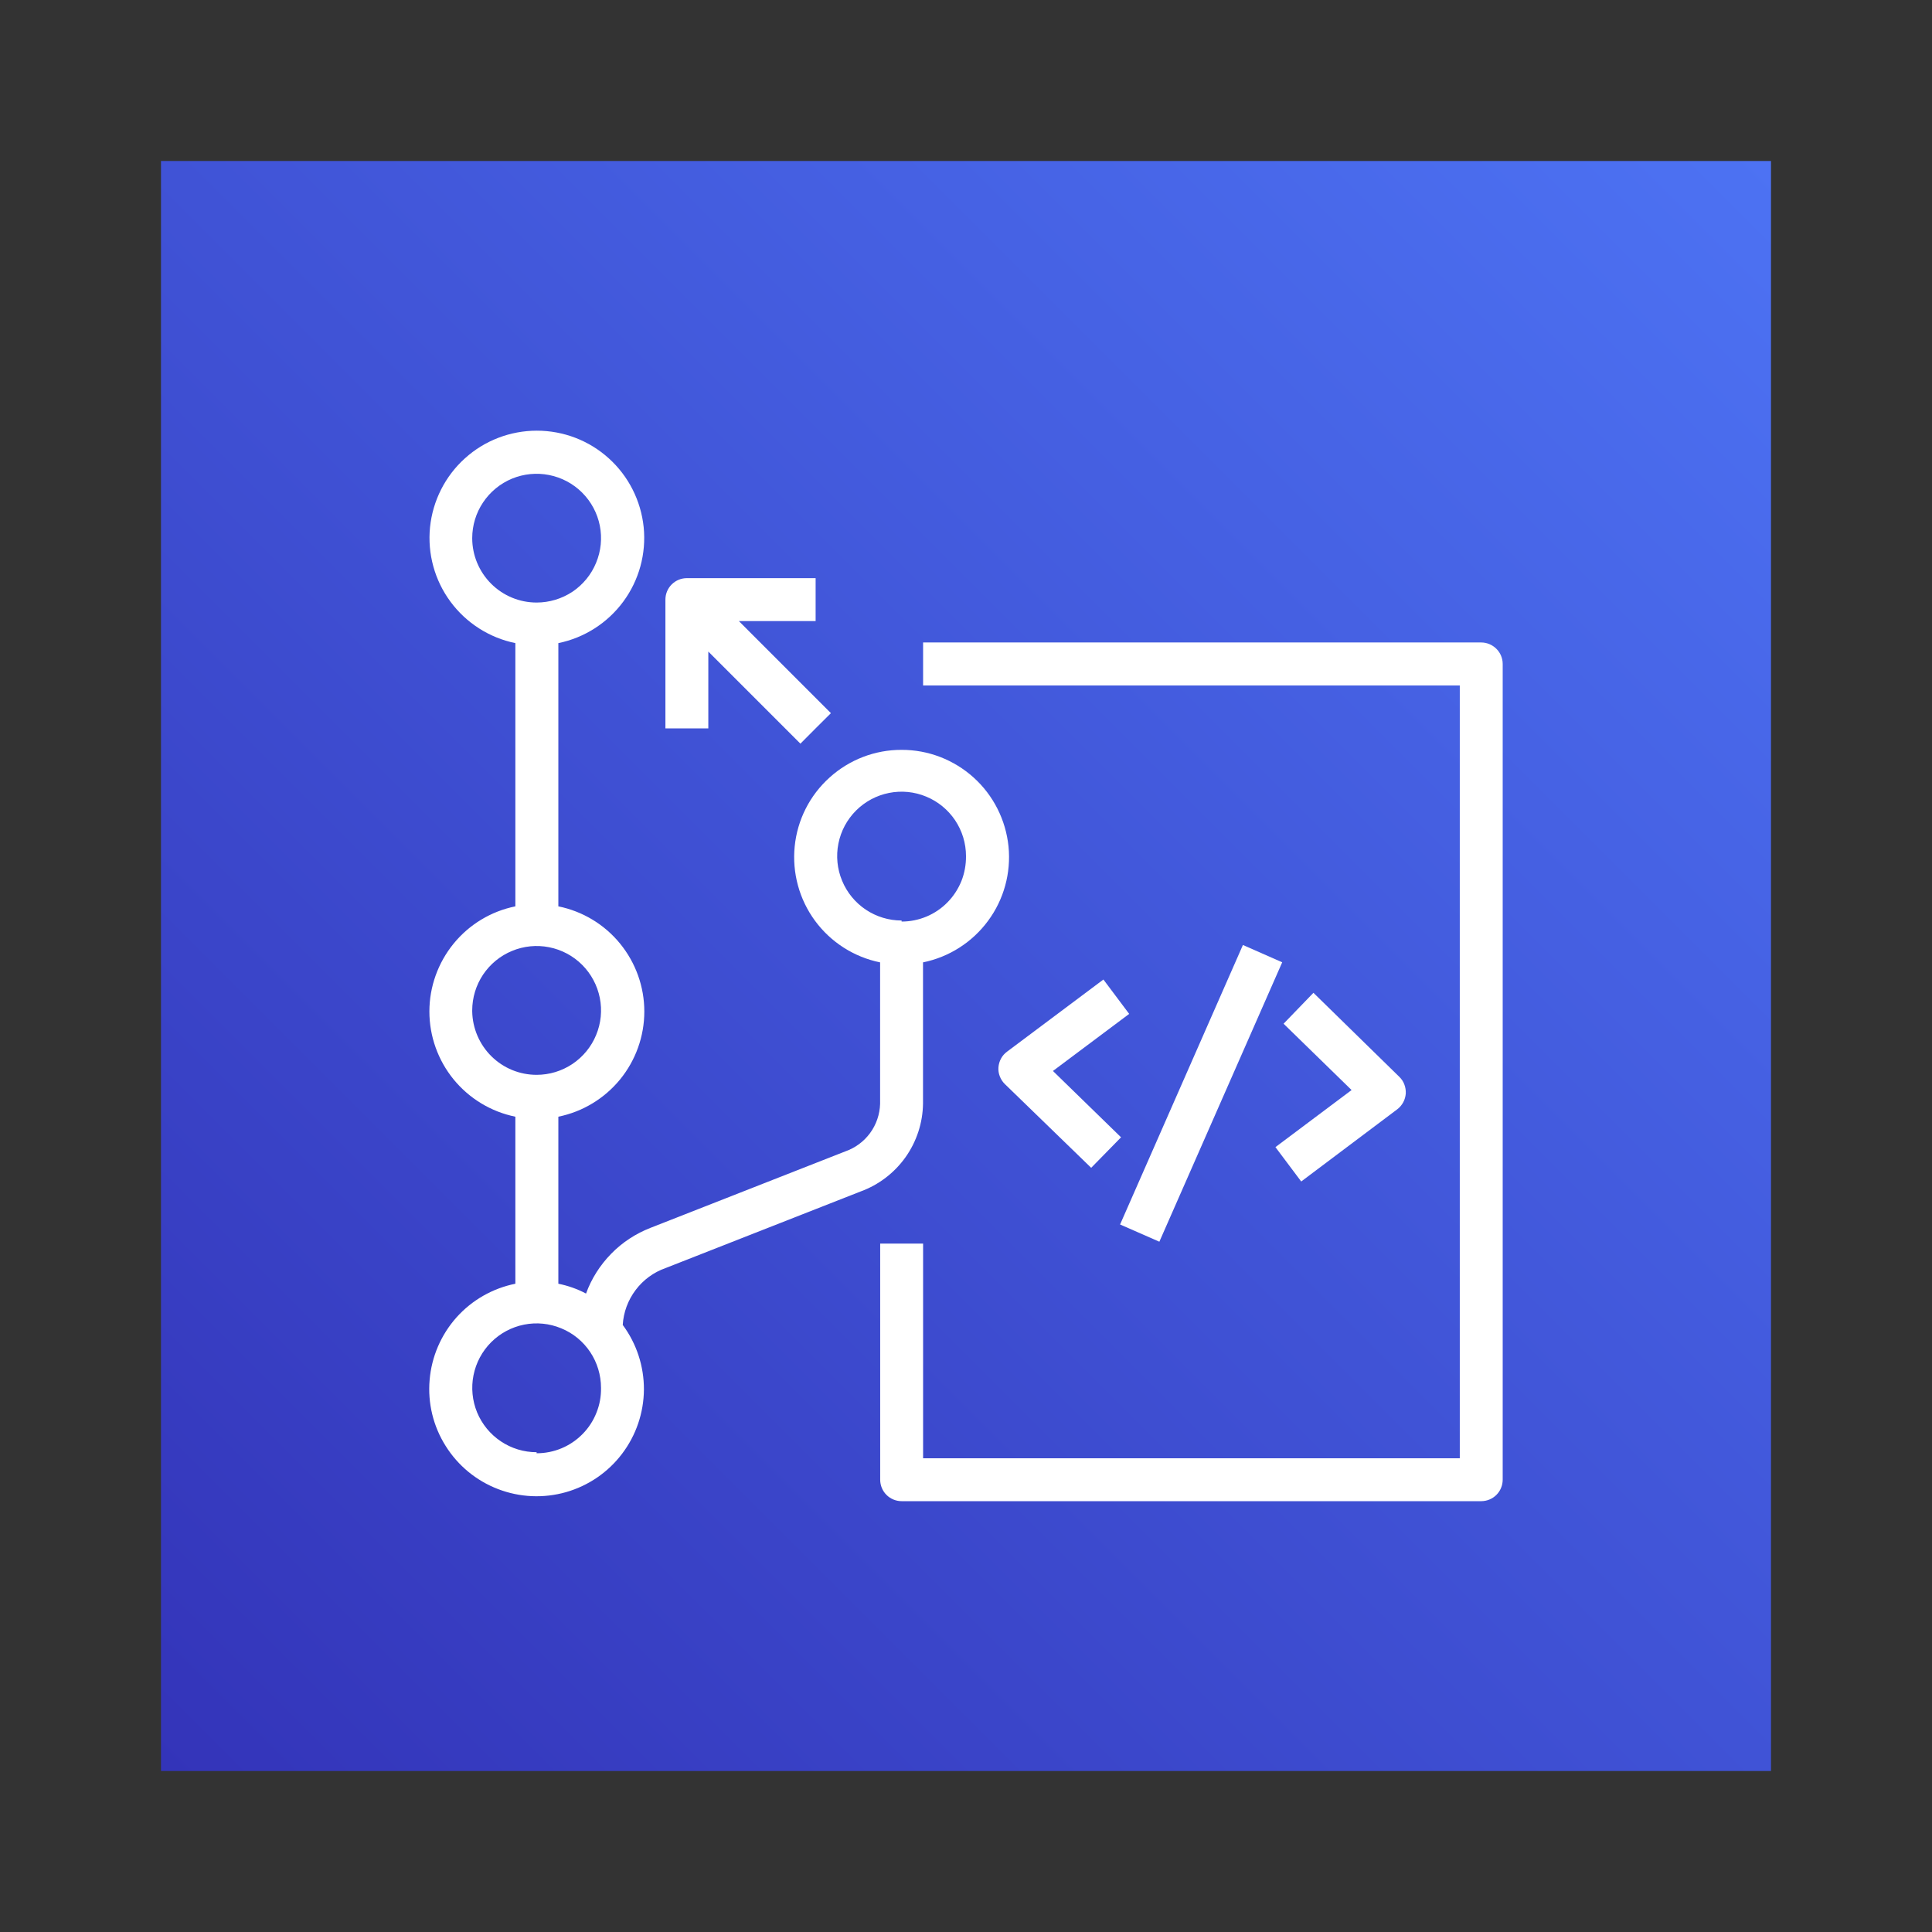 <svg width="24" height="24" viewBox="0 0 24 24" fill="none" xmlns="http://www.w3.org/2000/svg">
<rect x="0" y="0" width="24" height="24" fill="#333333" stroke="none"/>
<path d="M22 2H2V22H22V2Z" fill="url(#paint0_linear)"/>
<path d="M11.2 9.315C10.869 9.314 10.55 9.437 10.305 9.659C10.059 9.88 9.905 10.185 9.872 10.514C9.839 10.843 9.929 11.173 10.125 11.439C10.321 11.705 10.609 11.889 10.933 11.955V13.712C10.929 13.843 10.886 13.97 10.808 14.076C10.73 14.182 10.622 14.261 10.498 14.304L8.08 15.253C7.896 15.325 7.729 15.434 7.592 15.575C7.454 15.716 7.347 15.884 7.28 16.069C7.172 16.012 7.056 15.971 6.936 15.947V13.872C7.237 13.811 7.508 13.647 7.703 13.409C7.897 13.171 8.004 12.873 8.004 12.565C8.004 12.258 7.897 11.96 7.703 11.722C7.508 11.483 7.237 11.32 6.936 11.259V7.989C7.259 7.923 7.547 7.739 7.743 7.473C7.939 7.207 8.029 6.878 7.996 6.549C7.962 6.22 7.808 5.915 7.563 5.694C7.318 5.472 6.999 5.35 6.669 5.35C6.339 5.35 6.02 5.472 5.775 5.694C5.53 5.915 5.376 6.22 5.342 6.549C5.309 6.878 5.399 7.207 5.595 7.473C5.791 7.739 6.079 7.923 6.402 7.989V11.259C6.101 11.32 5.83 11.483 5.635 11.722C5.441 11.96 5.334 12.258 5.334 12.565C5.334 12.873 5.441 13.171 5.635 13.409C5.83 13.647 6.101 13.811 6.402 13.872V15.947C6.119 16.004 5.862 16.151 5.67 16.366C5.478 16.582 5.361 16.854 5.337 17.142C5.312 17.43 5.382 17.718 5.536 17.962C5.689 18.207 5.918 18.395 6.187 18.498C6.457 18.602 6.753 18.615 7.031 18.536C7.308 18.457 7.553 18.29 7.727 18.06C7.902 17.83 7.997 17.549 7.999 17.261C8 16.972 7.908 16.691 7.736 16.459C7.745 16.302 7.801 16.151 7.896 16.025C7.991 15.899 8.12 15.804 8.269 15.752L10.693 14.8C10.917 14.718 11.111 14.569 11.249 14.375C11.387 14.18 11.463 13.948 11.466 13.709V11.955C11.79 11.889 12.078 11.705 12.274 11.439C12.471 11.173 12.561 10.843 12.528 10.514C12.494 10.185 12.34 9.88 12.095 9.659C11.849 9.437 11.53 9.314 11.2 9.315ZM5.866 6.685C5.866 6.527 5.913 6.372 6.001 6.241C6.089 6.109 6.214 6.007 6.36 5.946C6.506 5.886 6.667 5.87 6.822 5.901C6.978 5.932 7.12 6.008 7.232 6.12C7.344 6.232 7.42 6.374 7.451 6.529C7.482 6.684 7.466 6.845 7.405 6.991C7.345 7.138 7.242 7.263 7.111 7.351C6.979 7.438 6.825 7.485 6.666 7.485C6.454 7.485 6.251 7.401 6.101 7.251C5.951 7.101 5.866 6.898 5.866 6.685ZM5.866 12.552C5.866 12.394 5.913 12.239 6.001 12.107C6.089 11.976 6.214 11.873 6.36 11.813C6.506 11.752 6.667 11.736 6.822 11.767C6.978 11.798 7.12 11.874 7.232 11.986C7.344 12.098 7.42 12.241 7.451 12.396C7.482 12.551 7.466 12.712 7.405 12.858C7.345 13.004 7.242 13.129 7.111 13.217C6.979 13.305 6.825 13.352 6.666 13.352C6.456 13.352 6.255 13.27 6.105 13.122C5.956 12.975 5.87 12.775 5.866 12.565V12.552ZM6.666 18.04C6.508 18.04 6.353 17.993 6.222 17.905C6.09 17.817 5.988 17.692 5.927 17.546C5.867 17.4 5.851 17.239 5.882 17.084C5.913 16.929 5.989 16.786 6.101 16.674C6.213 16.562 6.355 16.486 6.51 16.455C6.665 16.424 6.826 16.44 6.972 16.501C7.119 16.561 7.244 16.664 7.332 16.796C7.419 16.927 7.466 17.082 7.466 17.24C7.468 17.346 7.449 17.452 7.409 17.55C7.37 17.649 7.311 17.739 7.237 17.814C7.162 17.89 7.074 17.95 6.976 17.991C6.878 18.032 6.773 18.053 6.666 18.053V18.04ZM11.2 11.435C11.041 11.435 10.887 11.388 10.755 11.3C10.624 11.212 10.521 11.087 10.461 10.941C10.4 10.795 10.384 10.634 10.415 10.479C10.446 10.323 10.522 10.181 10.634 10.069C10.746 9.957 10.888 9.881 11.044 9.85C11.199 9.819 11.36 9.835 11.506 9.896C11.652 9.956 11.777 10.059 11.865 10.19C11.953 10.322 12 10.476 12 10.635C12.001 10.741 11.982 10.846 11.943 10.945C11.903 11.043 11.845 11.133 11.77 11.209C11.696 11.285 11.607 11.345 11.509 11.386C11.411 11.427 11.306 11.448 11.2 11.448V11.435Z" fill="white"/>
<path d="M18.4 18.648H11.2C11.13 18.648 11.062 18.62 11.012 18.57C10.962 18.52 10.934 18.452 10.934 18.381V15.448H11.467V18.115H18.134V8.515H11.467V7.981H18.4C18.471 7.981 18.539 8.01 18.589 8.06C18.639 8.11 18.667 8.177 18.667 8.248V18.381C18.667 18.452 18.639 18.52 18.589 18.57C18.539 18.62 18.471 18.648 18.4 18.648Z" fill="white"/>
<path d="M13.555 14.507L12.483 13.467C12.455 13.44 12.434 13.407 12.42 13.371C12.406 13.335 12.4 13.297 12.403 13.259C12.406 13.22 12.417 13.183 12.435 13.15C12.453 13.116 12.479 13.087 12.51 13.064L13.707 12.168L14.027 12.595L13.08 13.304L13.926 14.128L13.555 14.507Z" fill="white"/>
<path d="M16.164 14.677L15.844 14.25L16.79 13.541L15.945 12.717L16.316 12.333L17.382 13.376C17.41 13.403 17.432 13.435 17.445 13.471C17.459 13.507 17.465 13.546 17.463 13.585C17.46 13.623 17.449 13.661 17.431 13.694C17.412 13.728 17.387 13.758 17.356 13.781L16.164 14.677Z" fill="white"/>
<path d="M15.44 11.739L13.914 15.211L14.402 15.425L15.928 11.954L15.44 11.739Z" fill="white"/>
<path d="M10.322 8.859L10.132 9.048L9.943 9.238L8.799 8.094V9.048H8.266V7.448C8.266 7.378 8.294 7.31 8.344 7.26C8.394 7.21 8.462 7.182 8.532 7.182H10.132V7.715H9.178L10.322 8.859Z" fill="white"/>
<defs>
<linearGradient id="paint0_linear" x1="-2.142" y1="26.142" x2="26.142" y2="-2.142" gradientUnits="userSpaceOnUse">
<stop stop-color="#2E27AD"/>
<stop offset="1" stop-color="#527FFF"/>
</linearGradient>
</defs>
</svg>
